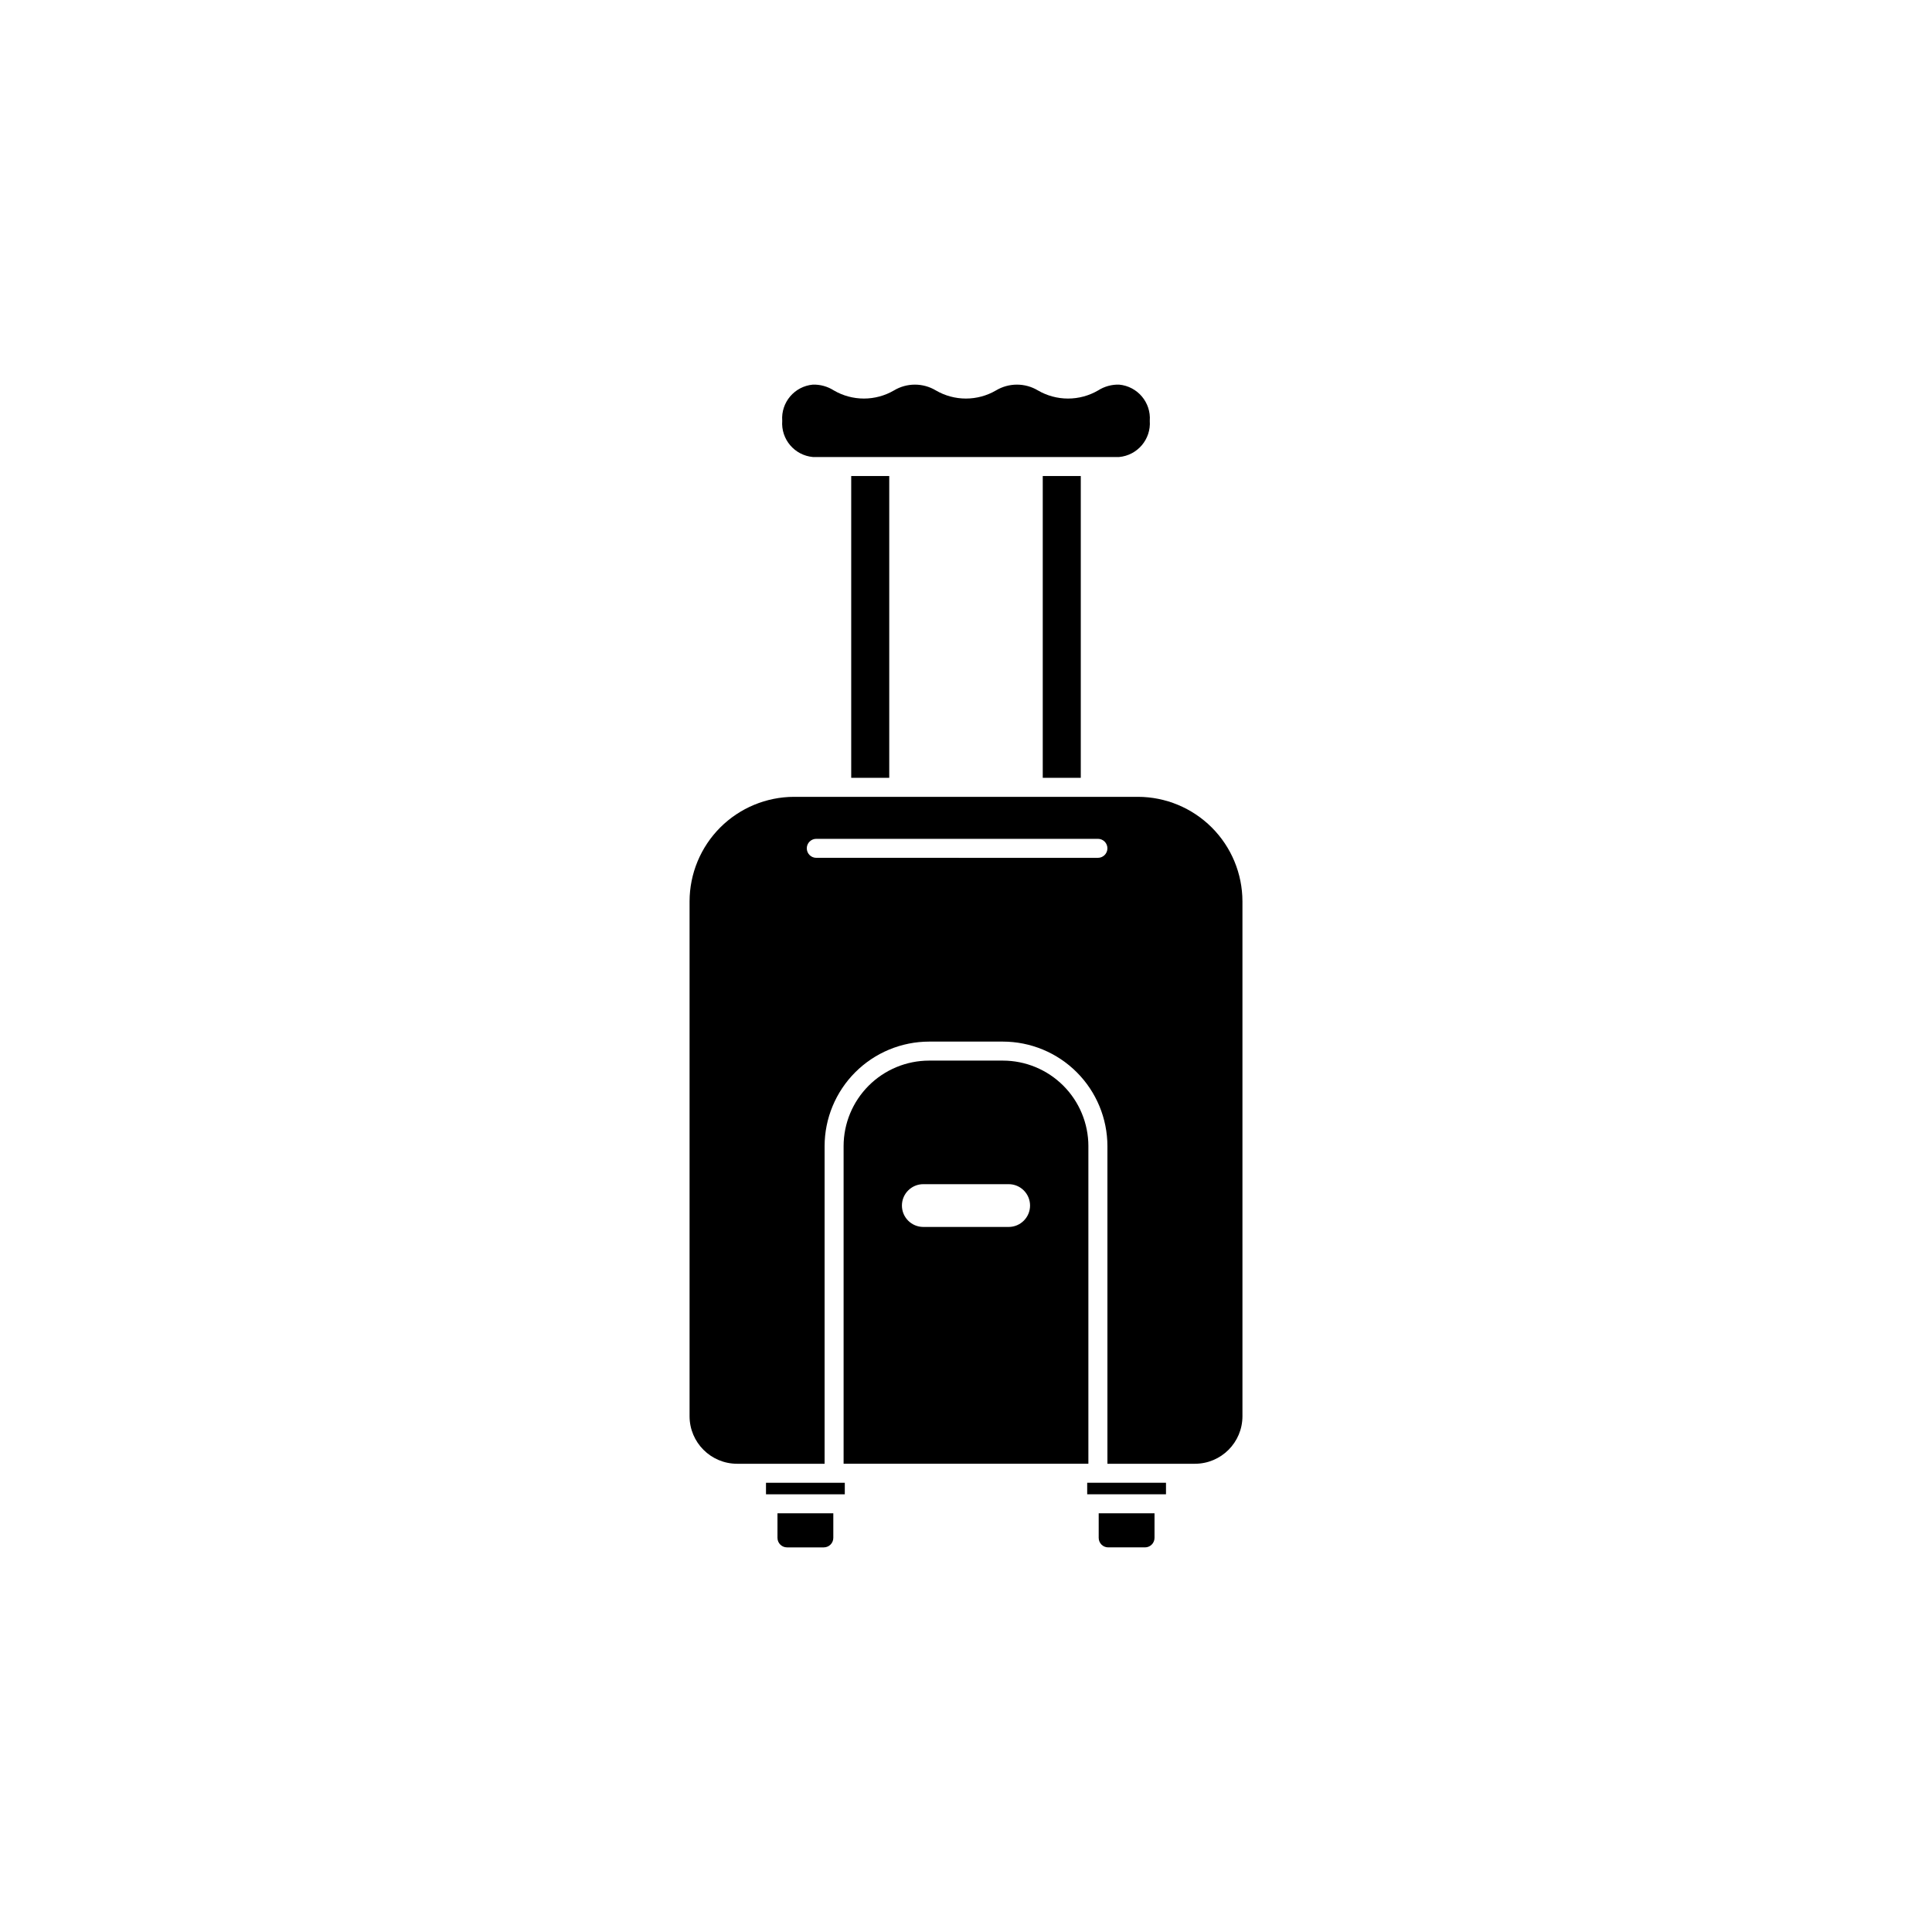 <?xml version="1.0" encoding="UTF-8"?>
<!-- Uploaded to: ICON Repo, www.iconrepo.com, Generator: ICON Repo Mixer Tools -->
<svg fill="#000000" width="800px" height="800px" version="1.1" viewBox="144 144 512 512" xmlns="http://www.w3.org/2000/svg">
 <g>
  <path d="m453 540v-3.055h-20.883v3.055z"/>
  <path d="m350.04 545.04v6.516-0.004c0.004 1.391 1.129 2.519 2.519 2.519h9.758c1.391 0 2.516-1.129 2.519-2.519v-6.516z"/>
  <path d="m367.88 536.95h-20.883v3.055h20.883z"/>
  <path d="m447.44 554.07c1.391 0 2.519-1.129 2.519-2.519v-6.516l-14.793 0.004v6.516-0.004c0 1.391 1.129 2.519 2.519 2.519z"/>
  <path d="m473.26 382.88c-0.008-7.348-2.93-14.391-8.125-19.586-5.195-5.191-12.238-8.117-19.586-8.125h-91.098c-7.348 0.008-14.391 2.934-19.586 8.125-5.191 5.195-8.113 12.238-8.125 19.586v136.44c0.008 6.953 5.644 12.586 12.598 12.594h23.188v-84.172c0.008-7.344 2.93-14.387 8.125-19.582 5.195-5.195 12.238-8.117 19.582-8.125h19.535c7.348 0.008 14.391 2.93 19.582 8.125 5.195 5.195 8.117 12.238 8.125 19.582v84.172h23.191c6.953-0.008 12.586-5.641 12.594-12.594zm-38.301-11.543-74.633-0.004c-1.391 0-2.519-1.125-2.519-2.519 0-1.391 1.129-2.516 2.519-2.516h74.633c1.391 0 2.516 1.125 2.516 2.516 0 1.395-1.125 2.519-2.516 2.519z"/>
  <path d="m369.58 270.15h10.078v79.98h-10.078z"/>
  <path d="m440.58 245.93c-1.969-0.055-3.906 0.48-5.57 1.539-2.418 1.41-5.172 2.152-7.973 2.152-2.805 0-5.555-0.742-7.977-2.152-3.422-2.051-7.695-2.051-11.117 0-2.418 1.41-5.168 2.152-7.969 2.152-2.797 0-5.547-0.742-7.965-2.152-3.414-2.051-7.684-2.051-11.098 0-2.418 1.41-5.168 2.152-7.969 2.152-2.801 0-5.551-0.742-7.969-2.152-1.656-1.059-3.59-1.594-5.555-1.539-4.871 0.445-8.488 4.715-8.121 9.59-0.367 4.879 3.25 9.148 8.121 9.594h81.16c4.871-0.445 8.488-4.715 8.125-9.594 0.363-4.875-3.254-9.145-8.125-9.59z"/>
  <path d="m420.34 270.15h10.078v79.98h-10.078z"/>
  <path d="m429.6 531.91h2.832v-84.172h0.004c-0.008-6.008-2.398-11.773-6.648-16.023s-10.012-6.641-16.023-6.644h-19.535c-6.008 0.004-11.773 2.394-16.023 6.644s-6.641 10.016-6.644 16.023v84.172zm-40.914-74.094h22.621c3.133 0 5.668 2.539 5.668 5.668s-2.535 5.668-5.668 5.668h-22.621c-3.129 0-5.668-2.539-5.668-5.668s2.539-5.668 5.668-5.668z"/>
 </g>
</svg>